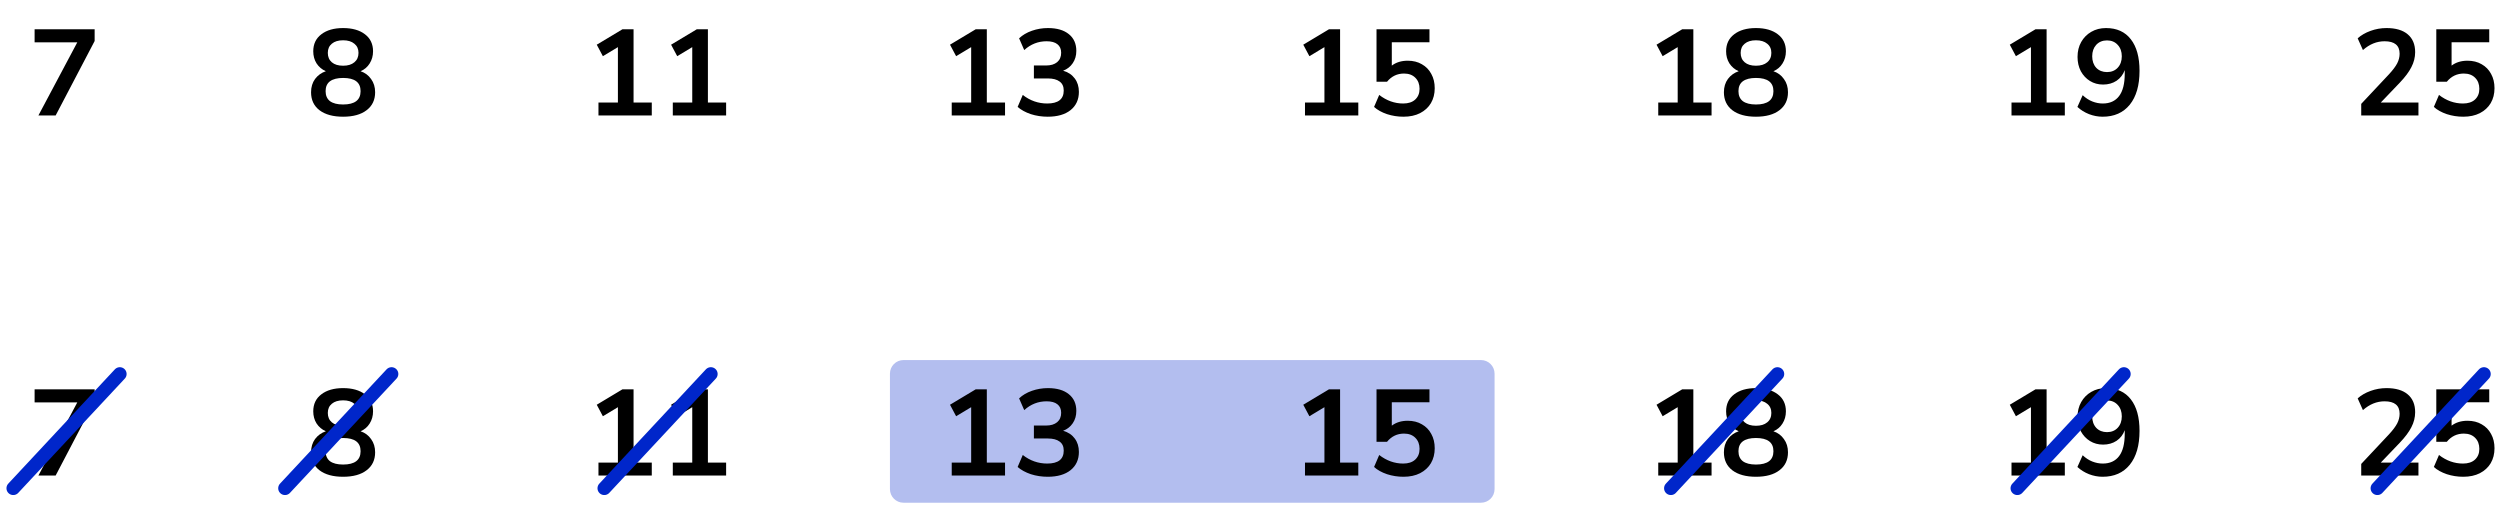 <?xml version="1.0" encoding="UTF-8"?> <svg xmlns="http://www.w3.org/2000/svg" width="368" height="76" viewBox="0 0 368 76" fill="none"><path d="M131 55C131 53.895 131.895 53 133 53H218C219.105 53 220 53.895 220 55V72C220 73.105 219.105 74 218 74H133C131.895 74 131 73.105 131 72V55Z" fill="#B3BEEF"></path><path d="M5.652 17L11.376 6.236H5.094V4.31H13.931V6.038L8.19 17H5.652Z" fill="black"></path><path d="M50.504 17.18C49.028 17.18 47.87 16.862 47.029 16.226C46.202 15.59 45.788 14.708 45.788 13.58C45.788 12.812 45.986 12.158 46.382 11.618C46.789 11.078 47.318 10.7 47.965 10.484C47.389 10.232 46.934 9.848 46.597 9.332C46.273 8.816 46.111 8.222 46.111 7.55C46.111 6.482 46.508 5.648 47.3 5.048C48.092 4.436 49.16 4.13 50.504 4.13C51.859 4.13 52.934 4.436 53.725 5.048C54.517 5.648 54.913 6.482 54.913 7.55C54.913 8.222 54.745 8.822 54.41 9.35C54.086 9.866 53.642 10.244 53.078 10.484C53.725 10.7 54.242 11.084 54.626 11.636C55.022 12.176 55.219 12.824 55.219 13.58C55.219 14.708 54.8 15.59 53.959 16.226C53.132 16.862 51.98 17.18 50.504 17.18ZM50.504 9.674C51.212 9.674 51.764 9.506 52.16 9.17C52.568 8.834 52.772 8.372 52.772 7.784C52.772 7.208 52.568 6.758 52.16 6.434C51.764 6.098 51.212 5.93 50.504 5.93C49.795 5.93 49.243 6.098 48.847 6.434C48.452 6.758 48.254 7.208 48.254 7.784C48.254 8.372 48.452 8.834 48.847 9.17C49.243 9.506 49.795 9.674 50.504 9.674ZM50.504 15.38C52.219 15.38 53.078 14.726 53.078 13.418C53.078 12.122 52.219 11.474 50.504 11.474C49.663 11.474 49.022 11.636 48.578 11.96C48.145 12.284 47.929 12.77 47.929 13.418C47.929 14.066 48.145 14.558 48.578 14.894C49.022 15.218 49.663 15.38 50.504 15.38Z" fill="black"></path><path d="M88.094 17V15.092H90.956V6.938L88.742 8.27L87.842 6.578L91.622 4.31H93.26V15.092H95.942V17H88.094ZM99.037 17V15.092H101.899V6.938L99.685 8.27L98.785 6.578L102.565 4.31H104.203V15.092H106.885V17H99.037Z" fill="black"></path><path d="M140.094 17V15.092H142.956V6.938L140.742 8.27L139.842 6.578L143.622 4.31H145.26V15.092H147.942V17H140.094ZM154.223 17.18C153.359 17.18 152.531 17.054 151.739 16.802C150.959 16.538 150.311 16.184 149.795 15.74L150.551 13.976C151.631 14.816 152.831 15.236 154.151 15.236C155.771 15.236 156.581 14.6 156.581 13.328C156.581 12.728 156.377 12.284 155.969 11.996C155.573 11.696 154.991 11.546 154.223 11.546H152.189V9.638H154.007C154.679 9.638 155.213 9.476 155.609 9.152C156.005 8.816 156.203 8.354 156.203 7.766C156.203 7.214 156.017 6.794 155.645 6.506C155.285 6.218 154.757 6.074 154.061 6.074C152.813 6.074 151.715 6.506 150.767 7.37L150.011 5.642C150.515 5.162 151.145 4.79 151.901 4.526C152.657 4.262 153.443 4.13 154.259 4.13C155.579 4.13 156.605 4.43 157.337 5.03C158.069 5.618 158.435 6.44 158.435 7.496C158.435 8.18 158.261 8.78 157.913 9.296C157.565 9.812 157.091 10.184 156.491 10.412C157.223 10.616 157.793 10.994 158.201 11.546C158.609 12.086 158.813 12.746 158.813 13.526C158.813 14.654 158.405 15.548 157.589 16.208C156.773 16.856 155.651 17.18 154.223 17.18Z" fill="black"></path><path d="M192.094 17V15.092H194.956V6.938L192.742 8.27L191.842 6.578L195.622 4.31H197.26V15.092H199.942V17H192.094ZM206.583 17.18C205.755 17.18 204.951 17.054 204.171 16.802C203.391 16.538 202.755 16.184 202.263 15.74L203.019 13.976C204.111 14.816 205.287 15.236 206.547 15.236C207.303 15.236 207.891 15.044 208.311 14.66C208.743 14.264 208.959 13.736 208.959 13.076C208.959 12.404 208.755 11.864 208.347 11.456C207.939 11.036 207.381 10.826 206.673 10.826C205.665 10.826 204.831 11.228 204.171 12.032H202.623V4.31H210.417V6.218H204.873V9.656C205.509 9.176 206.289 8.936 207.213 8.936C208.017 8.936 208.713 9.11 209.301 9.458C209.901 9.794 210.363 10.268 210.687 10.88C211.023 11.48 211.191 12.182 211.191 12.986C211.191 13.814 211.005 14.546 210.633 15.182C210.261 15.806 209.727 16.298 209.031 16.658C208.347 17.006 207.531 17.18 206.583 17.18Z" fill="black"></path><path d="M244.094 17V15.092H246.956V6.938L244.742 8.27L243.842 6.578L247.622 4.31H249.26V15.092H251.942V17H244.094ZM258.475 17.18C256.999 17.18 255.841 16.862 255.001 16.226C254.173 15.59 253.759 14.708 253.759 13.58C253.759 12.812 253.957 12.158 254.353 11.618C254.761 11.078 255.289 10.7 255.937 10.484C255.361 10.232 254.905 9.848 254.569 9.332C254.245 8.816 254.083 8.222 254.083 7.55C254.083 6.482 254.479 5.648 255.271 5.048C256.063 4.436 257.131 4.13 258.475 4.13C259.831 4.13 260.905 4.436 261.697 5.048C262.489 5.648 262.885 6.482 262.885 7.55C262.885 8.222 262.717 8.822 262.381 9.35C262.057 9.866 261.613 10.244 261.049 10.484C261.697 10.7 262.213 11.084 262.597 11.636C262.993 12.176 263.191 12.824 263.191 13.58C263.191 14.708 262.771 15.59 261.931 16.226C261.103 16.862 259.951 17.18 258.475 17.18ZM258.475 9.674C259.183 9.674 259.735 9.506 260.131 9.17C260.539 8.834 260.743 8.372 260.743 7.784C260.743 7.208 260.539 6.758 260.131 6.434C259.735 6.098 259.183 5.93 258.475 5.93C257.767 5.93 257.215 6.098 256.819 6.434C256.423 6.758 256.225 7.208 256.225 7.784C256.225 8.372 256.423 8.834 256.819 9.17C257.215 9.506 257.767 9.674 258.475 9.674ZM258.475 15.38C260.191 15.38 261.049 14.726 261.049 13.418C261.049 12.122 260.191 11.474 258.475 11.474C257.635 11.474 256.993 11.636 256.549 11.96C256.117 12.284 255.901 12.77 255.901 13.418C255.901 14.066 256.117 14.558 256.549 14.894C256.993 15.218 257.635 15.38 258.475 15.38Z" fill="black"></path><path d="M296.094 17V15.092H298.956V6.938L296.742 8.27L295.842 6.578L299.622 4.31H301.26V15.092H303.942V17H296.094ZM309.503 17.18C308.831 17.18 308.165 17.054 307.505 16.802C306.845 16.538 306.275 16.184 305.795 15.74L306.569 14.012C307.001 14.42 307.469 14.726 307.973 14.93C308.489 15.134 309.005 15.236 309.521 15.236C310.577 15.236 311.381 14.87 311.933 14.138C312.485 13.406 312.761 12.314 312.761 10.862V10.322C312.521 10.982 312.119 11.504 311.555 11.888C310.991 12.26 310.331 12.446 309.575 12.446C308.855 12.446 308.213 12.272 307.649 11.924C307.085 11.576 306.635 11.096 306.299 10.484C305.975 9.86 305.813 9.158 305.813 8.378C305.813 7.55 305.993 6.818 306.353 6.182C306.713 5.546 307.205 5.048 307.829 4.688C308.465 4.316 309.191 4.13 310.007 4.13C311.591 4.13 312.809 4.682 313.661 5.786C314.513 6.878 314.939 8.426 314.939 10.43C314.939 12.566 314.459 14.228 313.499 15.416C312.539 16.592 311.207 17.18 309.503 17.18ZM310.151 10.61C310.799 10.61 311.321 10.4 311.717 9.98C312.125 9.548 312.329 8.984 312.329 8.288C312.329 7.592 312.125 7.028 311.717 6.596C311.321 6.164 310.799 5.948 310.151 5.948C309.503 5.948 308.975 6.164 308.567 6.596C308.171 7.028 307.973 7.592 307.973 8.288C307.973 8.984 308.171 9.548 308.567 9.98C308.975 10.4 309.503 10.61 310.151 10.61Z" fill="black"></path><path d="M347.572 17V15.29L351.676 10.916C352.228 10.316 352.624 9.788 352.864 9.332C353.104 8.864 353.224 8.39 353.224 7.91C353.224 6.686 352.486 6.074 351.01 6.074C349.858 6.074 348.796 6.506 347.824 7.37L347.05 5.642C347.554 5.186 348.184 4.82 348.94 4.544C349.696 4.268 350.482 4.13 351.298 4.13C352.654 4.13 353.692 4.436 354.412 5.048C355.144 5.66 355.51 6.536 355.51 7.676C355.51 8.444 355.324 9.182 354.952 9.89C354.592 10.598 354.022 11.36 353.242 12.176L350.452 15.092H355.996V17H347.572ZM362.583 17.18C361.755 17.18 360.951 17.054 360.171 16.802C359.391 16.538 358.755 16.184 358.263 15.74L359.019 13.976C360.111 14.816 361.287 15.236 362.547 15.236C363.303 15.236 363.891 15.044 364.311 14.66C364.743 14.264 364.959 13.736 364.959 13.076C364.959 12.404 364.755 11.864 364.347 11.456C363.939 11.036 363.381 10.826 362.673 10.826C361.665 10.826 360.831 11.228 360.171 12.032H358.623V4.31H366.417V6.218H360.873V9.656C361.509 9.176 362.289 8.936 363.213 8.936C364.017 8.936 364.713 9.11 365.301 9.458C365.901 9.794 366.363 10.268 366.687 10.88C367.023 11.48 367.191 12.182 367.191 12.986C367.191 13.814 367.005 14.546 366.633 15.182C366.261 15.806 365.727 16.298 365.031 16.658C364.347 17.006 363.531 17.18 362.583 17.18Z" fill="black"></path><path d="M5.652 70L11.376 59.236H5.094V57.31H13.931V59.038L8.19 70H5.652Z" fill="black"></path><path d="M50.504 70.18C49.028 70.18 47.87 69.862 47.029 69.226C46.202 68.59 45.788 67.708 45.788 66.58C45.788 65.812 45.986 65.158 46.382 64.618C46.789 64.078 47.318 63.7 47.965 63.484C47.389 63.232 46.934 62.848 46.597 62.332C46.273 61.816 46.111 61.222 46.111 60.55C46.111 59.482 46.508 58.648 47.3 58.048C48.092 57.436 49.16 57.13 50.504 57.13C51.859 57.13 52.934 57.436 53.725 58.048C54.517 58.648 54.913 59.482 54.913 60.55C54.913 61.222 54.745 61.822 54.41 62.35C54.086 62.866 53.642 63.244 53.078 63.484C53.725 63.7 54.242 64.084 54.626 64.636C55.022 65.176 55.219 65.824 55.219 66.58C55.219 67.708 54.8 68.59 53.959 69.226C53.132 69.862 51.98 70.18 50.504 70.18ZM50.504 62.674C51.212 62.674 51.764 62.506 52.16 62.17C52.568 61.834 52.772 61.372 52.772 60.784C52.772 60.208 52.568 59.758 52.16 59.434C51.764 59.098 51.212 58.93 50.504 58.93C49.795 58.93 49.243 59.098 48.847 59.434C48.452 59.758 48.254 60.208 48.254 60.784C48.254 61.372 48.452 61.834 48.847 62.17C49.243 62.506 49.795 62.674 50.504 62.674ZM50.504 68.38C52.219 68.38 53.078 67.726 53.078 66.418C53.078 65.122 52.219 64.474 50.504 64.474C49.663 64.474 49.022 64.636 48.578 64.96C48.145 65.284 47.929 65.77 47.929 66.418C47.929 67.066 48.145 67.558 48.578 67.894C49.022 68.218 49.663 68.38 50.504 68.38Z" fill="black"></path><path d="M88.094 70V68.092H90.956V59.938L88.742 61.27L87.842 59.578L91.622 57.31H93.26V68.092H95.942V70H88.094ZM99.037 70V68.092H101.899V59.938L99.685 61.27L98.785 59.578L102.565 57.31H104.203V68.092H106.885V70H99.037Z" fill="black"></path><path d="M140.094 70V68.092H142.956V59.938L140.742 61.27L139.842 59.578L143.622 57.31H145.26V68.092H147.942V70H140.094ZM154.223 70.18C153.359 70.18 152.531 70.054 151.739 69.802C150.959 69.538 150.311 69.184 149.795 68.74L150.551 66.976C151.631 67.816 152.831 68.236 154.151 68.236C155.771 68.236 156.581 67.6 156.581 66.328C156.581 65.728 156.377 65.284 155.969 64.996C155.573 64.696 154.991 64.546 154.223 64.546H152.189V62.638H154.007C154.679 62.638 155.213 62.476 155.609 62.152C156.005 61.816 156.203 61.354 156.203 60.766C156.203 60.214 156.017 59.794 155.645 59.506C155.285 59.218 154.757 59.074 154.061 59.074C152.813 59.074 151.715 59.506 150.767 60.37L150.011 58.642C150.515 58.162 151.145 57.79 151.901 57.526C152.657 57.262 153.443 57.13 154.259 57.13C155.579 57.13 156.605 57.43 157.337 58.03C158.069 58.618 158.435 59.44 158.435 60.496C158.435 61.18 158.261 61.78 157.913 62.296C157.565 62.812 157.091 63.184 156.491 63.412C157.223 63.616 157.793 63.994 158.201 64.546C158.609 65.086 158.813 65.746 158.813 66.526C158.813 67.654 158.405 68.548 157.589 69.208C156.773 69.856 155.651 70.18 154.223 70.18Z" fill="black"></path><path d="M192.094 70V68.092H194.956V59.938L192.742 61.27L191.842 59.578L195.622 57.31H197.26V68.092H199.942V70H192.094ZM206.583 70.18C205.755 70.18 204.951 70.054 204.171 69.802C203.391 69.538 202.755 69.184 202.263 68.74L203.019 66.976C204.111 67.816 205.287 68.236 206.547 68.236C207.303 68.236 207.891 68.044 208.311 67.66C208.743 67.264 208.959 66.736 208.959 66.076C208.959 65.404 208.755 64.864 208.347 64.456C207.939 64.036 207.381 63.826 206.673 63.826C205.665 63.826 204.831 64.228 204.171 65.032H202.623V57.31H210.417V59.218H204.873V62.656C205.509 62.176 206.289 61.936 207.213 61.936C208.017 61.936 208.713 62.11 209.301 62.458C209.901 62.794 210.363 63.268 210.687 63.88C211.023 64.48 211.191 65.182 211.191 65.986C211.191 66.814 211.005 67.546 210.633 68.182C210.261 68.806 209.727 69.298 209.031 69.658C208.347 70.006 207.531 70.18 206.583 70.18Z" fill="black"></path><path d="M244.094 70V68.092H246.956V59.938L244.742 61.27L243.842 59.578L247.622 57.31H249.26V68.092H251.942V70H244.094ZM258.475 70.18C256.999 70.18 255.841 69.862 255.001 69.226C254.173 68.59 253.759 67.708 253.759 66.58C253.759 65.812 253.957 65.158 254.353 64.618C254.761 64.078 255.289 63.7 255.937 63.484C255.361 63.232 254.905 62.848 254.569 62.332C254.245 61.816 254.083 61.222 254.083 60.55C254.083 59.482 254.479 58.648 255.271 58.048C256.063 57.436 257.131 57.13 258.475 57.13C259.831 57.13 260.905 57.436 261.697 58.048C262.489 58.648 262.885 59.482 262.885 60.55C262.885 61.222 262.717 61.822 262.381 62.35C262.057 62.866 261.613 63.244 261.049 63.484C261.697 63.7 262.213 64.084 262.597 64.636C262.993 65.176 263.191 65.824 263.191 66.58C263.191 67.708 262.771 68.59 261.931 69.226C261.103 69.862 259.951 70.18 258.475 70.18ZM258.475 62.674C259.183 62.674 259.735 62.506 260.131 62.17C260.539 61.834 260.743 61.372 260.743 60.784C260.743 60.208 260.539 59.758 260.131 59.434C259.735 59.098 259.183 58.93 258.475 58.93C257.767 58.93 257.215 59.098 256.819 59.434C256.423 59.758 256.225 60.208 256.225 60.784C256.225 61.372 256.423 61.834 256.819 62.17C257.215 62.506 257.767 62.674 258.475 62.674ZM258.475 68.38C260.191 68.38 261.049 67.726 261.049 66.418C261.049 65.122 260.191 64.474 258.475 64.474C257.635 64.474 256.993 64.636 256.549 64.96C256.117 65.284 255.901 65.77 255.901 66.418C255.901 67.066 256.117 67.558 256.549 67.894C256.993 68.218 257.635 68.38 258.475 68.38Z" fill="black"></path><path d="M296.094 70V68.092H298.956V59.938L296.742 61.27L295.842 59.578L299.622 57.31H301.26V68.092H303.942V70H296.094ZM309.503 70.18C308.831 70.18 308.165 70.054 307.505 69.802C306.845 69.538 306.275 69.184 305.795 68.74L306.569 67.012C307.001 67.42 307.469 67.726 307.973 67.93C308.489 68.134 309.005 68.236 309.521 68.236C310.577 68.236 311.381 67.87 311.933 67.138C312.485 66.406 312.761 65.314 312.761 63.862V63.322C312.521 63.982 312.119 64.504 311.555 64.888C310.991 65.26 310.331 65.446 309.575 65.446C308.855 65.446 308.213 65.272 307.649 64.924C307.085 64.576 306.635 64.096 306.299 63.484C305.975 62.86 305.813 62.158 305.813 61.378C305.813 60.55 305.993 59.818 306.353 59.182C306.713 58.546 307.205 58.048 307.829 57.688C308.465 57.316 309.191 57.13 310.007 57.13C311.591 57.13 312.809 57.682 313.661 58.786C314.513 59.878 314.939 61.426 314.939 63.43C314.939 65.566 314.459 67.228 313.499 68.416C312.539 69.592 311.207 70.18 309.503 70.18ZM310.151 63.61C310.799 63.61 311.321 63.4 311.717 62.98C312.125 62.548 312.329 61.984 312.329 61.288C312.329 60.592 312.125 60.028 311.717 59.596C311.321 59.164 310.799 58.948 310.151 58.948C309.503 58.948 308.975 59.164 308.567 59.596C308.171 60.028 307.973 60.592 307.973 61.288C307.973 61.984 308.171 62.548 308.567 62.98C308.975 63.4 309.503 63.61 310.151 63.61Z" fill="black"></path><path d="M347.572 70V68.29L351.676 63.916C352.228 63.316 352.624 62.788 352.864 62.332C353.104 61.864 353.224 61.39 353.224 60.91C353.224 59.686 352.486 59.074 351.01 59.074C349.858 59.074 348.796 59.506 347.824 60.37L347.05 58.642C347.554 58.186 348.184 57.82 348.94 57.544C349.696 57.268 350.482 57.13 351.298 57.13C352.654 57.13 353.692 57.436 354.412 58.048C355.144 58.66 355.51 59.536 355.51 60.676C355.51 61.444 355.324 62.182 354.952 62.89C354.592 63.598 354.022 64.36 353.242 65.176L350.452 68.092H355.996V70H347.572ZM362.583 70.18C361.755 70.18 360.951 70.054 360.171 69.802C359.391 69.538 358.755 69.184 358.263 68.74L359.019 66.976C360.111 67.816 361.287 68.236 362.547 68.236C363.303 68.236 363.891 68.044 364.311 67.66C364.743 67.264 364.959 66.736 364.959 66.076C364.959 65.404 364.755 64.864 364.347 64.456C363.939 64.036 363.381 63.826 362.673 63.826C361.665 63.826 360.831 64.228 360.171 65.032H358.623V57.31H366.417V59.218H360.873V62.656C361.509 62.176 362.289 61.936 363.213 61.936C364.017 61.936 364.713 62.11 365.301 62.458C365.901 62.794 366.363 63.268 366.687 63.88C367.023 64.48 367.191 65.182 367.191 65.986C367.191 66.814 367.005 67.546 366.633 68.182C366.261 68.806 365.727 69.298 365.031 69.658C364.347 70.006 363.531 70.18 362.583 70.18Z" fill="black"></path><line x1="1.951" y1="71.872" x2="17.637" y2="55.051" stroke="#0026CA" stroke-width="2" stroke-linecap="round"></line><line x1="41.951" y1="71.872" x2="57.637" y2="55.051" stroke="#0026CA" stroke-width="2" stroke-linecap="round"></line><line x1="88.951" y1="71.872" x2="104.637" y2="55.051" stroke="#0026CA" stroke-width="2" stroke-linecap="round"></line><line x1="245.951" y1="71.872" x2="261.637" y2="55.051" stroke="#0026CA" stroke-width="2" stroke-linecap="round"></line><line x1="296.951" y1="71.872" x2="312.637" y2="55.051" stroke="#0026CA" stroke-width="2" stroke-linecap="round"></line><line x1="349.951" y1="71.872" x2="365.637" y2="55.051" stroke="#0026CA" stroke-width="2" stroke-linecap="round"></line></svg> 